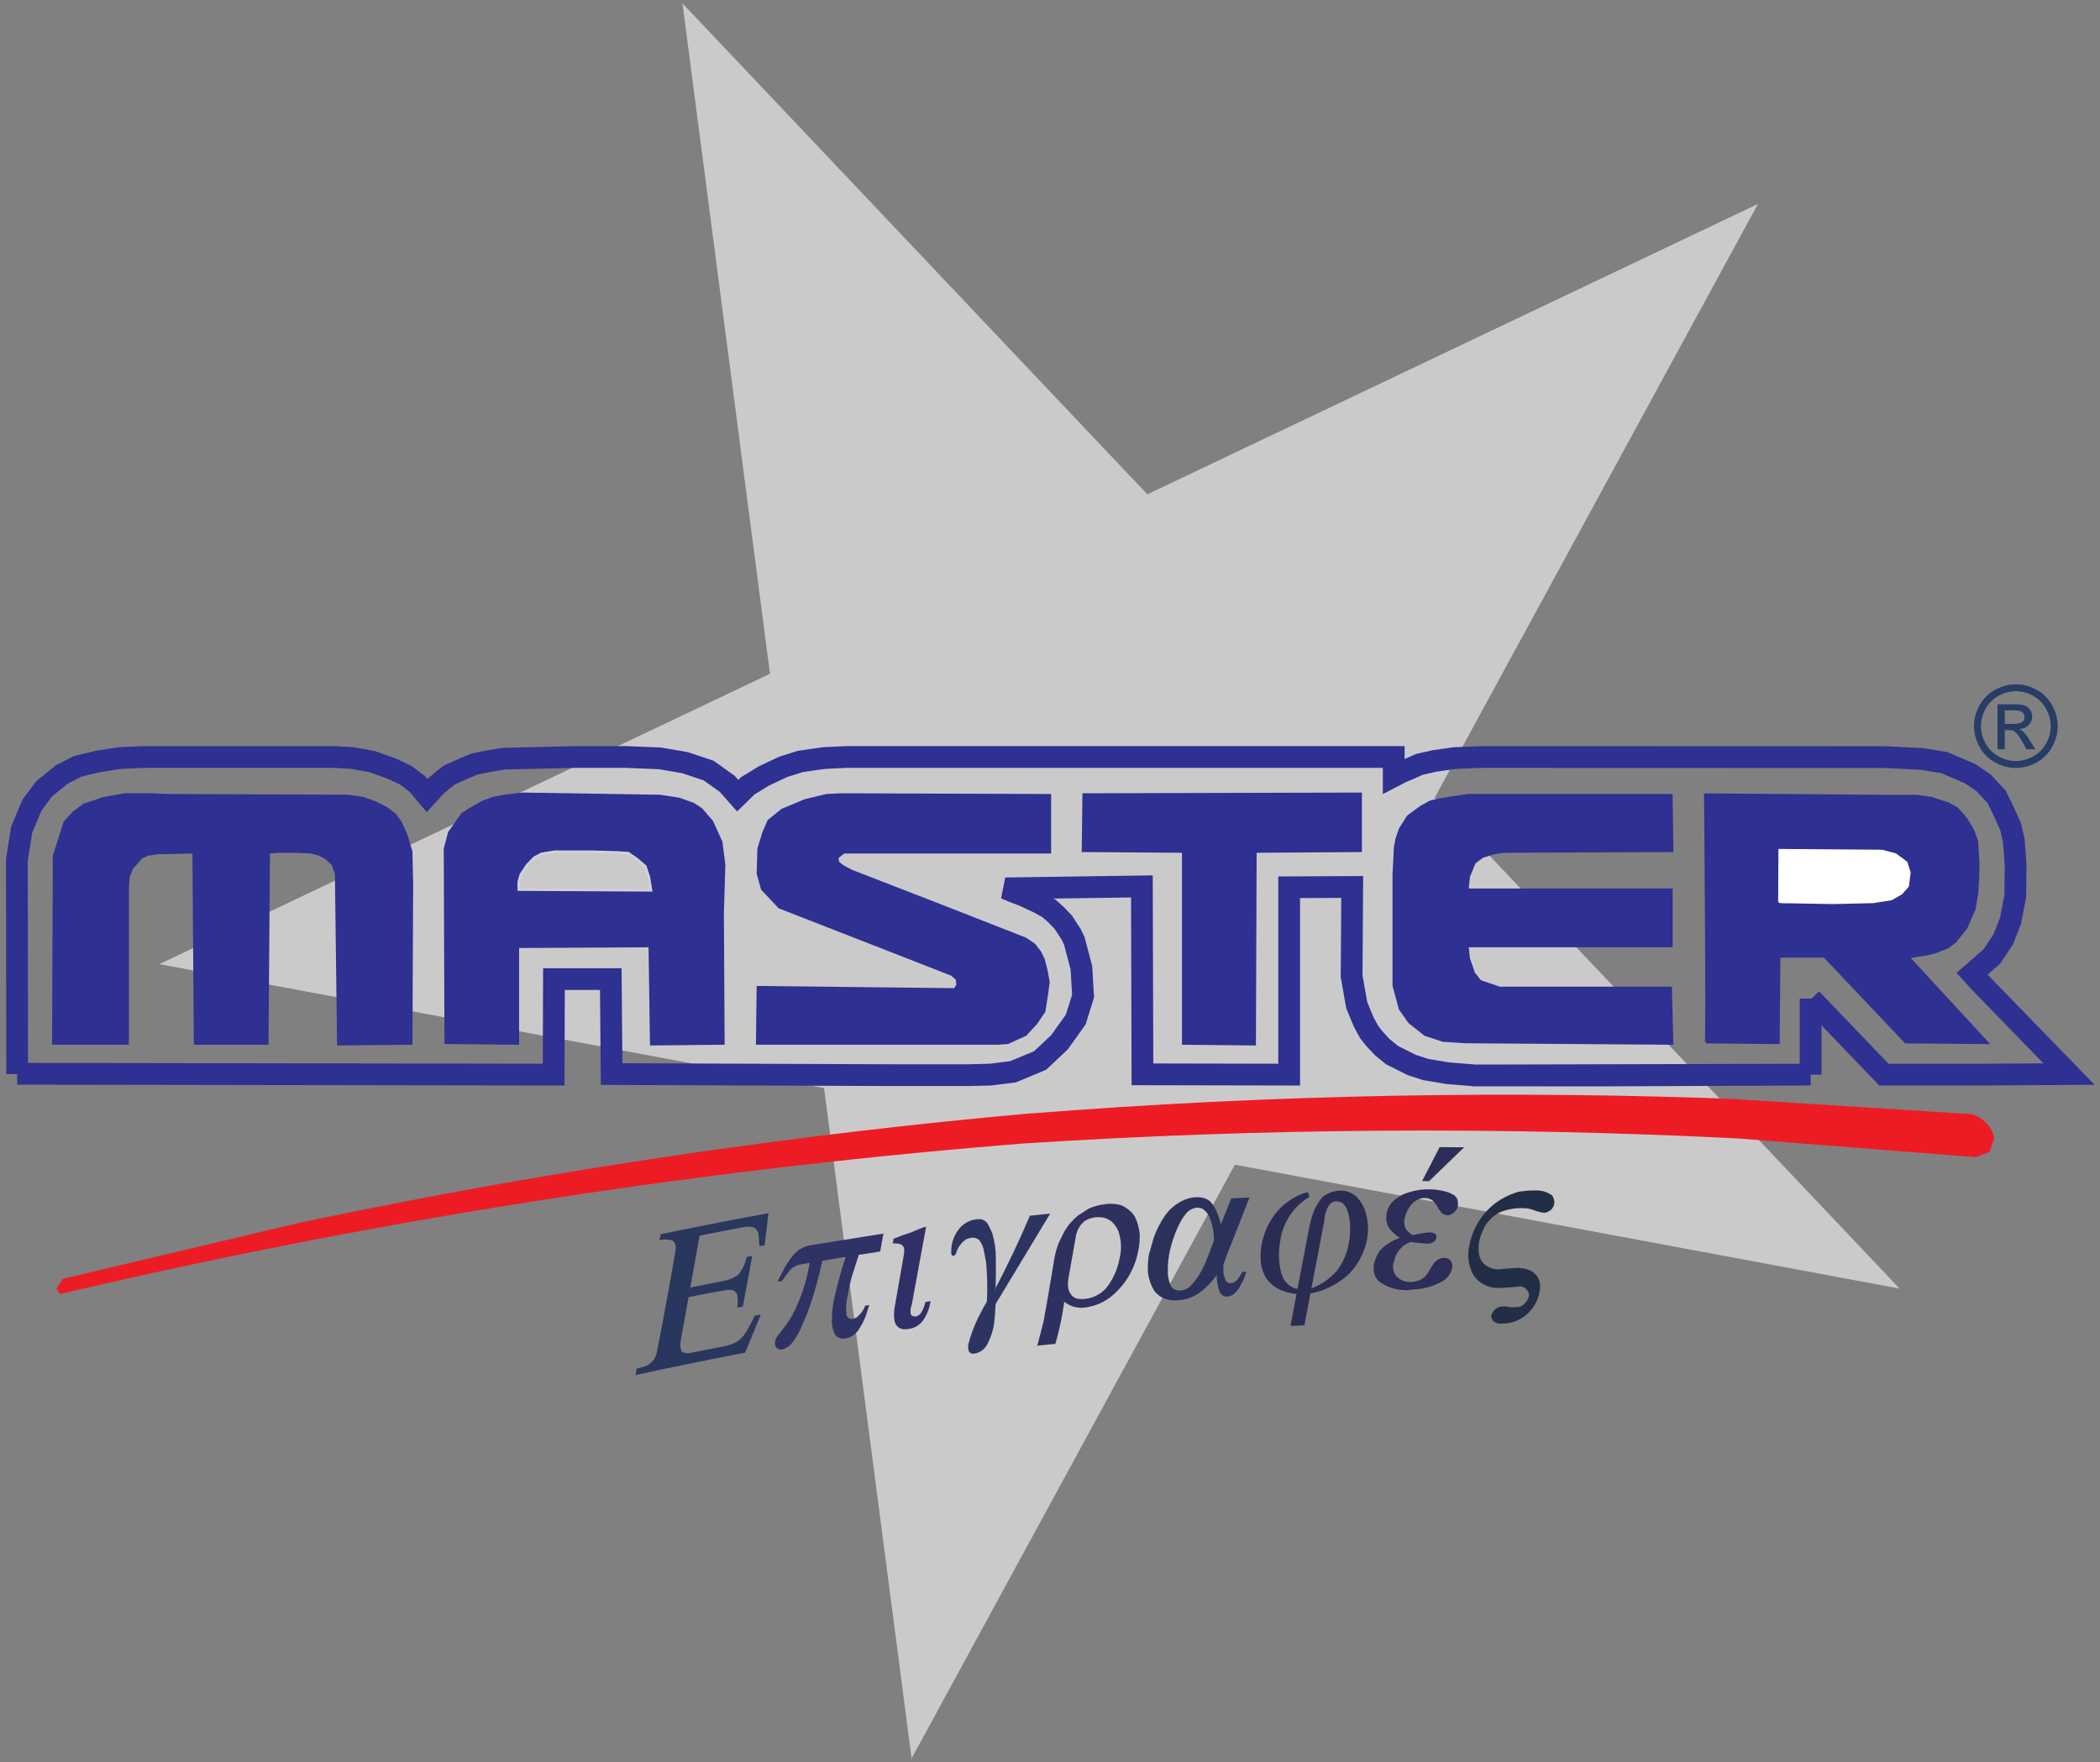 <?xml version="1.0" encoding="UTF-8"?>
<svg xmlns="http://www.w3.org/2000/svg" xmlns:xlink="http://www.w3.org/1999/xlink" width="193pt" height="162pt" viewBox="0 0 193 162" version="1.1">
<rect x="0" y="0" width="193" height="162" fill="#808080" stroke="none"/>
<g id="surface1">
<path style=" stroke:none;fill-rule:evenodd;fill:rgb(79.599%,79.199%,79.199%);fill-opacity:1;" d="M 62.723 0.312 L 105.449 45.438 L 161.566 18.746 L 131.855 73.328 L 174.582 118.449 L 113.492 107.059 L 83.781 161.637 L 75.734 100.02 L 14.645 88.625 L 70.766 61.934 L 62.723 0.312 "/>
<path style=" stroke:none;fill-rule:evenodd;fill:rgb(92.899%,10.999%,14.099%);fill-opacity:1;" d="M 183.289 104.602 C 183.055 103.543 182.254 102.707 181.199 102.418 L 181.191 102.414 L 159.254 101.016 L 160.574 101.062 C 138.633 100.191 116.664 100.621 94.773 102.348 L 94.816 102.332 C 72.711 104.305 50.742 107.559 29.027 112.082 L 27.691 112.359 L 5.777 117.547 L 5.184 118.43 L 5.516 118.949 L 6.855 118.637 C 35.918 111.879 65.457 107.332 95.223 105.02 L 93.844 105.125 C 115.75 103.703 137.719 103.539 159.641 104.645 L 181.574 106.367 L 182.848 105.891 L 183.289 104.598 L 183.289 104.602 "/>
<path style="fill:none;stroke-width:20.001;stroke-linecap:butt;stroke-linejoin:miter;stroke:rgb(17.999%,18.799%,57.3%);stroke-opacity:1;stroke-miterlimit:2.613;" d="M 15.781 632.695 L 15.508 829.609 L 19.922 857.422 L 29.57 880.273 L 40.703 895.078 L 56.836 908.086 L 71.367 915.586 L 90.078 920.039 L 109.805 923.164 L 133.711 924.18 L 307.266 924.18 L 323.867 923.164 L 341.562 920.039 L 359.219 913.789 L 372.734 907.578 L 383.633 899.258 L 390.898 890.43 L 392.461 888.594 L 400 896.914 L 405.977 902.109 L 412.969 907.539 L 423.125 912.227 L 436.094 917.695 L 448.828 920.273 L 462.852 922.617 L 529.609 924.18 L 575.352 924.18 L 606.523 922.891 L 629.375 918.984 L 651.211 911.719 L 668.359 899.492 L 677.969 888.594 L 687.305 897.695 L 702.109 906.758 L 719.766 915.078 L 735.352 920.039 L 757.188 923.164 L 777.969 924.18 L 1280.898 924.18 L 1280.898 906.523 L 1287.891 910.156 L 1296.484 913.789 L 1304.531 917.383 L 1318.555 920.547 L 1337.031 923.164 L 1361.953 924.18 L 1731.992 924.062 L 1766.172 922.383 L 1770.586 921.68 L 1786.953 918.984 L 1810.586 908.867 L 1822.812 900.547 L 1834.766 887.812 L 1839.961 877.422 L 1847.734 860.547 L 1850.859 846.758 L 1852.422 825.469 L 1852.148 796.367 L 1847.734 773.516 L 1840.977 756.367 L 1830.586 740.781 L 1812.422 724.922 L 1821.25 715.312 L 1901.523 632.695 L 1820.195 632.188 L 1731.367 632.188 L 1664.609 701.797 " transform="matrix(0.1,0,0,-0.1,0,162)"/>
<path style="fill:none;stroke-width:20.001;stroke-linecap:butt;stroke-linejoin:miter;stroke:rgb(17.999%,18.799%,57.3%);stroke-opacity:1;stroke-miterlimit:2.613;" d="M 1664.062 632.188 L 1664.062 702.07 " transform="matrix(0.1,0,0,-0.1,0,162)"/>
<path style="fill:none;stroke-width:20.001;stroke-linecap:butt;stroke-linejoin:miter;stroke:rgb(17.999%,18.799%,57.3%);stroke-opacity:1;stroke-miterlimit:2.613;" d="M 1353.359 631.406 L 1460.703 631.68 L 1664.062 632.188 L 1464.844 631.367 L 1355.391 631.484 L 1330.547 633.477 L 1310.273 636.875 L 1297.539 641.016 L 1279.336 650.117 L 1270.117 657.695 L 1262.969 665.43 L 1258.281 671.406 L 1253.32 680.508 L 1246.875 696.094 L 1242.188 722.852 L 1242.461 759.219 L 1242.734 804.688 L 1184.805 804.414 L 1184.805 632.188 L 1049.961 632.461 L 1049.453 805.195 L 923.984 803.398 L 930.742 800.508 L 940.352 796.875 L 955.938 789.609 L 964.297 784.766 L 970.742 779.023 L 977.227 772.227 L 984.336 761.328 L 987.344 755.078 L 993.867 730.391 L 995.391 704.414 L 988.672 682.852 L 973.594 661.797 L 955.938 645.195 L 930.977 634.805 L 910.195 632.188 L 889.414 631.68 L 823.945 631.68 L 562.109 632.695 L 561.328 720 L 509.102 720 L 508.828 632.188 L 15.781 632.969 " transform="matrix(0.1,0,0,-0.1,0,162)"/>
<path style="fill-rule:evenodd;fill:rgb(16.1%,21.599%,36.899%);fill-opacity:1;stroke-width:0.073;stroke-linecap:butt;stroke-linejoin:round;stroke:rgb(13.699%,12.199%,12.5%);stroke-opacity:1;stroke-miterlimit:2.613;" d="M 699.102 411.484 L 693.555 410.469 L 693.516 410.352 C 690.664 403.828 687.188 397.578 683.164 391.758 L 683.203 391.875 L 679.102 387.852 L 679.023 387.812 C 675.586 385.43 671.758 383.789 667.695 382.891 L 667.812 382.891 L 635.391 376.484 L 635.352 376.445 C 632.773 375.898 630.078 376.016 627.539 376.719 L 627.578 376.68 L 626.289 377.852 L 626.25 377.93 C 625 381.289 624.805 385 625.703 388.477 L 625.703 388.438 L 632.773 427.617 C 644.805 430.234 656.914 432.539 669.141 434.414 L 673.438 434.102 C 675.508 433.32 677.109 431.641 677.734 429.531 L 678.164 424.805 L 677.695 418.086 L 682.656 419.062 L 691.25 465.391 L 686.289 464.492 L 686.25 464.453 C 685 458.438 682.305 452.812 678.438 448.086 L 678.359 448.047 C 673.594 444.766 668.164 442.695 662.461 441.992 L 662.578 442.031 L 634.336 436.406 L 642.969 484.258 L 683.281 492.07 L 689.102 492.578 L 693.125 491.641 C 695.039 490.312 696.484 488.359 697.07 486.094 L 698.086 474.531 L 702.695 475.352 L 706.172 504.727 C 673.164 498.711 640.234 492.305 607.383 485.469 L 606.055 480.078 C 610.195 481.094 614.57 480.898 618.633 479.531 C 620.547 477.734 621.406 475.117 621.016 472.539 L 620.547 468.477 L 619.844 464.375 C 614.531 433.359 608.789 402.461 602.695 371.602 L 603.516 375.742 L 601.602 371.133 C 599.18 367.344 595.469 364.648 591.211 363.477 L 591.25 363.516 L 585.234 361.914 L 584.18 356.133 C 617.656 363.359 651.211 370.195 684.805 376.68 L 699.102 411.484 " transform="matrix(0.1,0,0,-0.1,0,162)"/>
<path style="fill-rule:evenodd;fill:rgb(17.999%,19.6%,39.2%);fill-opacity:1;stroke-width:0.073;stroke-linecap:butt;stroke-linejoin:round;stroke:rgb(13.699%,12.199%,12.5%);stroke-opacity:1;stroke-miterlimit:2.613;" d="M 808.867 469.609 L 811.875 486.016 L 745.898 475.469 L 741.836 474.57 L 738.164 473.203 L 734.922 471.445 C 732.891 470.039 731.016 468.438 729.336 466.602 C 726.328 462.93 723.633 459.023 721.289 454.883 L 714.492 441.836 L 718.906 442.617 L 718.984 442.812 C 721.25 446.523 723.828 450.078 726.719 453.398 L 726.602 453.281 C 729.062 455.469 732.109 457.031 735.391 457.734 L 744.219 459.258 L 744.18 459.062 C 741.367 441.641 735.664 424.805 727.305 409.297 C 723.281 402.969 718.828 396.914 714.023 391.172 L 714.18 391.328 C 712.656 389.062 712.031 386.328 712.344 383.672 L 712.344 383.633 C 713.203 380.82 716.055 379.102 718.945 379.609 L 718.906 379.609 C 722.188 380.508 725.078 382.344 727.305 384.883 L 727.188 384.727 C 730.391 388.672 733.125 392.969 735.312 397.539 L 735.43 397.734 L 742.695 414.961 L 742.227 413.672 C 747.617 428.789 752.07 444.219 755.469 459.844 L 755.742 461.172 L 777.305 464.727 C 772.734 450.938 768.984 436.914 765.977 422.734 L 765.703 420.703 C 765 415.898 764.648 411.016 764.57 406.133 C 764.375 401.484 765.508 396.914 767.773 392.852 L 767.773 392.812 C 770.078 390.195 773.594 389.023 777.031 389.688 L 777.07 389.688 L 781.094 390.898 L 781.055 390.859 C 783.672 392.148 786.016 393.945 787.969 396.133 L 787.852 395.977 C 790.859 400.234 793.359 404.805 795.352 409.648 L 795.43 409.883 L 798.867 420.273 L 795.234 419.727 L 795.195 419.688 C 793.516 415.273 790.625 411.445 786.797 408.594 L 786.875 408.633 L 783.633 407.461 L 783.594 407.461 C 780.781 407.07 778.203 409.062 777.852 411.875 L 777.852 412.031 C 777.148 417.617 777.539 423.281 778.945 428.711 L 778.906 428.633 C 779.258 429.453 779.453 430.391 779.414 431.289 L 779.453 431.602 C 780.352 436.914 781.562 442.148 783.086 447.305 L 782.969 446.992 L 789.219 466.602 L 808.867 469.609 " transform="matrix(0.1,0,0,-0.1,0,162)"/>
<path style="fill-rule:evenodd;fill:rgb(18.799%,18.399%,40.399%);fill-opacity:1;stroke-width:0.073;stroke-linecap:butt;stroke-linejoin:round;stroke:rgb(13.699%,12.199%,12.5%);stroke-opacity:1;stroke-miterlimit:2.613;" d="M 854.883 422.07 L 855.195 423.828 L 850.547 423.203 L 850.508 423.164 C 849.805 419.766 848.555 416.523 846.797 413.516 C 845.547 411.523 843.594 410.156 841.289 409.688 L 841.328 409.688 L 840.859 410.078 L 840.82 410.078 C 838.945 409.609 837.07 410.898 836.836 412.812 L 836.836 412.852 C 836.68 414.57 836.719 416.328 837.031 418.008 L 837.109 418.203 C 837.383 419.023 837.656 419.844 837.93 420.664 L 837.852 420.43 L 851.055 492.188 L 849.141 491.953 L 842.148 489.18 L 836.562 486.797 C 831.367 485.234 826.289 483.398 821.289 481.289 L 820.508 477.07 C 823.008 477.305 825.547 477.031 827.93 476.25 C 829.648 475.469 830.82 473.828 831.016 471.992 C 831.172 470.117 831.055 468.203 830.703 466.328 L 830.703 466.367 L 822.5 419.57 C 821.523 414.961 821.445 410.195 822.188 405.547 L 822.188 405.508 L 823.398 402.461 C 825.039 399.883 827.852 398.281 830.898 398.164 L 830.859 398.164 C 833.711 398.125 836.602 398.555 839.336 399.453 L 839.375 399.453 C 843.008 400.859 846.172 403.281 848.477 406.445 L 848.438 406.406 C 851.602 411.055 853.789 416.367 854.844 421.914 L 854.883 422.07 " transform="matrix(0.1,0,0,-0.1,0,162)"/>
<path style="fill-rule:evenodd;fill:rgb(17.299%,20.399%,37.999%);fill-opacity:1;stroke-width:0.073;stroke-linecap:butt;stroke-linejoin:round;stroke:rgb(13.699%,12.199%,12.5%);stroke-opacity:1;stroke-miterlimit:2.613;" d="M 965.117 504.453 L 946.562 502.461 L 946.133 501.445 C 936.445 478.789 925.898 456.523 914.453 434.727 L 914.883 433.281 C 915.195 443.164 915.273 453.047 915.156 462.93 L 915.156 464.336 C 915.156 471.641 914.062 478.945 911.992 485.938 L 911.992 486.016 C 910.742 489.258 909.219 492.422 907.422 495.43 L 907.383 495.547 C 905.664 497.852 902.969 499.258 900.117 499.297 C 892.812 499.336 885.938 496.016 881.406 490.273 C 876.68 484.375 874.141 476.992 874.297 469.453 L 874.297 469.414 C 874.102 468.438 874.258 467.422 874.648 466.562 C 874.961 466.016 875.547 465.625 876.172 465.547 L 877.93 466.68 L 877.93 466.641 C 878.477 467.578 878.906 468.594 879.18 469.609 L 879.18 469.727 C 880.781 474.141 883.711 477.93 887.539 480.625 C 888.867 481.367 890.352 481.875 891.875 482.109 C 894.727 482.812 897.734 482.109 899.922 480.156 C 901.797 477.656 903.203 474.805 903.984 471.758 L 906.328 459.766 C 907.461 447.617 907.695 435.43 907.031 423.281 L 907.031 423.555 C 904.141 418.672 901.484 413.711 898.984 408.633 C 895.195 400.82 892.188 392.695 890 384.336 C 889.609 382.188 889.766 379.961 890.469 377.891 L 890.469 377.852 C 891.445 376.25 893.32 375.391 895.156 375.742 L 895.117 375.742 C 900.43 376.445 905.039 379.727 907.422 384.57 L 907.344 384.414 C 909.961 389.375 911.875 394.688 913.047 400.156 L 913.008 399.766 C 914.062 406.641 914.688 413.594 914.883 420.586 L 914.883 421.172 L 965.117 504.453 " transform="matrix(0.1,0,0,-0.1,0,162)"/>
<path style=" stroke:none;fill-rule:evenodd;fill:rgb(17.999%,18.799%,37.599%);fill-opacity:1;" d="M 104.605 114.977 C 104.711 114.477 104.758 113.961 104.742 113.449 L 104.742 113.445 C 104.691 112.875 104.531 112.316 104.277 111.805 L 104.27 111.793 L 104.059 111.508 L 104.066 111.516 C 103.781 111.215 103.445 110.977 103.066 110.801 L 103.07 110.801 C 102.609 110.66 102.125 110.617 101.645 110.688 C 101.105 110.742 100.574 110.879 100.078 111.09 L 99.113 111.711 C 98.598 112.121 98.164 112.621 97.832 113.191 L 97.312 114.227 C 97.109 114.762 96.961 115.312 96.871 115.879 L 96.824 116.184 C 96.516 118.074 96.191 119.957 95.848 121.84 L 95.902 121.531 L 95.336 123.695 L 96.992 123.516 L 96.969 123.605 C 97.34 122.34 97.613 121.047 97.793 119.742 L 97.805 119.648 C 98.316 120.066 98.977 120.262 99.633 120.195 L 99.625 120.195 C 100.461 120.105 101.262 119.801 101.941 119.312 L 101.938 119.316 C 103.336 118.254 104.285 116.707 104.605 114.977 Z M 102.887 115.719 C 103.105 114.887 103.07 114.008 102.797 113.191 L 102.797 113.188 C 102.656 112.844 102.441 112.535 102.164 112.285 L 102.16 112.281 C 101.969 112.133 101.754 112.02 101.52 111.945 C 100.906 111.793 100.262 111.887 99.719 112.211 C 99.262 112.562 98.957 113.078 98.871 113.648 L 98.199 117.453 C 98.148 117.73 98.137 118.012 98.152 118.289 L 98.156 118.293 C 98.191 118.633 98.344 118.945 98.586 119.18 L 98.586 119.184 L 98.859 119.34 L 98.855 119.34 C 99.094 119.406 99.344 119.434 99.586 119.414 L 99.582 119.414 C 99.754 119.398 99.926 119.375 100.094 119.34 L 100.098 119.336 C 100.699 119.199 101.246 118.875 101.656 118.414 L 101.652 118.422 C 102.281 117.641 102.703 116.715 102.887 115.727 L 102.887 115.719 "/>
<path style="fill:none;stroke-width:0.073;stroke-linecap:butt;stroke-linejoin:round;stroke:rgb(13.699%,12.199%,12.5%);stroke-opacity:1;stroke-miterlimit:2.613;" d="M 1046.055 470.234 C 1047.109 475.234 1047.578 480.391 1047.422 485.508 L 1047.422 485.547 C 1046.914 491.25 1045.312 496.836 1042.773 501.953 L 1042.695 502.07 L 1040.586 504.922 L 1040.664 504.844 C 1037.812 507.852 1034.453 510.234 1030.664 511.992 L 1030.703 511.992 C 1026.094 513.398 1021.25 513.828 1016.445 513.125 C 1011.055 512.578 1005.742 511.211 1000.781 509.102 L 991.133 502.891 C 985.977 498.789 981.641 493.789 978.32 488.086 L 973.125 477.734 C 971.094 472.383 969.609 466.875 968.711 461.211 L 968.242 458.164 C 965.156 439.258 961.914 420.43 958.477 401.602 L 959.023 404.688 L 953.359 383.047 L 969.922 384.844 L 969.688 383.945 C 973.398 396.602 976.133 409.531 977.93 422.578 L 978.047 423.516 C 983.164 419.336 989.766 417.383 996.328 418.047 L 996.25 418.047 C 1004.609 418.945 1012.617 421.992 1019.414 426.875 L 1019.375 426.836 C 1033.359 437.461 1042.852 452.93 1046.055 470.234 M 1028.867 462.812 C 1031.055 471.133 1030.703 479.922 1027.969 488.086 L 1027.969 488.125 C 1026.562 491.562 1024.414 494.648 1021.641 497.148 L 1021.602 497.188 C 1019.688 498.672 1017.539 499.805 1015.195 500.547 C 1009.062 502.07 1002.617 501.133 997.188 497.891 C 992.617 494.375 989.57 489.219 988.711 483.516 L 981.992 445.469 C 981.484 442.695 981.367 439.883 981.523 437.109 L 981.562 437.07 C 981.914 433.672 983.438 430.547 985.859 428.203 L 985.859 428.164 L 988.594 426.602 L 988.555 426.602 C 990.938 425.938 993.438 425.664 995.859 425.859 L 995.82 425.859 C 997.539 426.016 999.258 426.25 1000.938 426.602 L 1000.977 426.641 C 1006.992 428.008 1012.461 431.25 1016.562 435.859 L 1016.523 435.781 C 1022.812 443.594 1027.031 452.852 1028.867 462.734 L 1028.867 462.812 " transform="matrix(0.1,0,0,-0.1,0,162)"/>
<path style=" stroke:none;fill-rule:evenodd;fill:rgb(16.499%,19.6%,36.099%);fill-opacity:1;" d="M 114.551 116.902 L 114.18 116.922 L 114.18 116.93 C 114.039 117.184 113.879 117.43 113.703 117.66 L 113.707 117.656 C 113.512 117.883 113.215 117.988 112.918 117.938 C 112.797 117.887 112.695 117.797 112.625 117.688 L 112.621 117.68 C 112.457 117.281 112.395 116.844 112.438 116.41 L 112.438 116.414 L 112.41 116.359 L 112.422 116.324 C 112.609 115.703 112.836 115.102 113.094 114.508 L 113.078 114.543 L 114.828 110.078 L 113.164 110.164 L 112.207 112.562 L 112.215 112.586 C 112.121 112.227 112.008 111.871 111.875 111.523 L 111.867 111.508 C 111.715 111.094 111.48 110.719 111.176 110.398 L 111.172 110.398 C 110.949 110.238 110.699 110.125 110.426 110.074 L 110.43 110.074 C 110.059 110.035 109.691 110.055 109.328 110.133 C 108.414 110.391 107.617 110.961 107.074 111.738 C 106.625 112.391 106.266 113.102 106.008 113.852 L 106 113.891 C 105.871 114.379 105.73 114.863 105.586 115.344 L 105.598 115.305 C 105.504 115.844 105.477 116.395 105.508 116.945 C 105.574 117.547 105.77 118.125 106.082 118.641 L 106.086 118.645 C 106.418 119.094 106.914 119.398 107.469 119.484 L 107.465 119.484 C 108.086 119.574 108.723 119.516 109.316 119.316 C 109.797 119.129 110.242 118.859 110.633 118.52 L 110.617 118.531 C 111.062 118.137 111.461 117.699 111.812 117.219 L 111.832 117.195 C 111.824 117.711 111.91 118.227 112.082 118.715 L 112.082 118.719 C 112.172 118.93 112.344 119.09 112.559 119.168 C 112.84 119.207 113.125 119.137 113.359 118.969 L 113.355 118.973 C 113.551 118.809 113.727 118.617 113.867 118.406 L 113.871 118.398 L 114.277 117.652 Z M 111.566 114.047 C 111.59 113.266 111.434 112.488 111.105 111.777 L 111.102 111.773 C 110.973 111.5 110.77 111.273 110.52 111.109 C 110.355 111.035 110.176 111 109.992 111.004 C 109.629 111.051 109.289 111.227 109.039 111.496 C 108.844 111.734 108.664 111.988 108.516 112.258 C 108.012 113.207 107.652 114.227 107.449 115.281 C 107.348 115.875 107.305 116.477 107.324 117.078 L 107.324 117.086 C 107.348 117.426 107.426 117.762 107.555 118.082 L 107.555 118.086 C 107.66 118.344 107.887 118.543 108.156 118.613 C 108.355 118.637 108.551 118.629 108.742 118.59 C 108.988 118.535 109.215 118.414 109.395 118.238 L 109.375 118.258 C 109.586 118.027 109.789 117.793 109.977 117.543 L 109.98 117.539 C 110.316 117.051 110.602 116.52 110.828 115.965 L 110.77 116.109 C 111.027 115.477 111.273 114.844 111.504 114.199 L 111.566 114.047 "/>
<path style="fill:none;stroke-width:0.073;stroke-linecap:butt;stroke-linejoin:round;stroke:rgb(13.699%,12.199%,12.5%);stroke-opacity:1;stroke-miterlimit:2.613;" d="M 1145.508 450.977 L 1141.797 450.781 L 1141.797 450.703 C 1140.391 448.164 1138.789 445.703 1137.031 443.398 L 1137.07 443.438 C 1135.117 441.172 1132.148 440.117 1129.18 440.625 C 1127.969 441.133 1126.953 442.031 1126.25 443.125 L 1126.211 443.203 C 1124.57 447.188 1123.945 451.562 1124.375 455.898 L 1124.375 455.859 L 1124.102 456.406 L 1124.219 456.758 C 1126.094 462.969 1128.359 468.984 1130.938 474.922 L 1130.781 474.57 L 1148.281 519.219 L 1131.641 518.359 L 1122.07 494.375 L 1122.148 494.141 C 1121.211 497.734 1120.078 501.289 1118.75 504.766 L 1118.672 504.922 C 1117.148 509.062 1114.805 512.812 1111.758 516.016 L 1111.719 516.016 C 1109.492 517.617 1106.992 518.75 1104.258 519.258 L 1104.297 519.258 C 1100.586 519.648 1096.914 519.453 1093.281 518.672 C 1084.141 516.094 1076.172 510.391 1070.742 502.617 C 1066.25 496.094 1062.656 488.984 1060.078 481.484 L 1060 481.094 C 1058.711 476.211 1057.305 471.367 1055.859 466.562 L 1055.977 466.953 C 1055.039 461.562 1054.766 456.055 1055.078 450.547 C 1055.742 444.531 1057.695 438.75 1060.82 433.594 L 1060.859 433.555 C 1064.18 429.062 1069.141 426.016 1074.688 425.156 L 1074.648 425.156 C 1080.859 424.258 1087.227 424.844 1093.164 426.836 C 1097.969 428.711 1102.422 431.406 1106.328 434.805 L 1106.172 434.688 C 1110.625 438.633 1114.609 443.008 1118.125 447.812 L 1118.32 448.047 C 1118.242 442.891 1119.102 437.734 1120.82 432.852 L 1120.82 432.812 C 1121.719 430.703 1123.438 429.102 1125.586 428.32 C 1128.398 427.93 1131.25 428.633 1133.594 430.312 L 1133.555 430.273 C 1135.508 431.914 1137.266 433.828 1138.672 435.938 L 1138.711 436.016 L 1142.773 443.477 L 1145.508 450.977 M 1115.664 479.531 C 1115.898 487.344 1114.336 495.117 1111.055 502.227 L 1111.016 502.266 C 1109.727 505 1107.695 507.266 1105.195 508.906 C 1103.555 509.648 1101.758 510 1099.922 509.961 C 1096.289 509.492 1092.891 507.734 1090.391 505.039 C 1088.438 502.656 1086.641 500.117 1085.156 497.422 C 1080.117 487.93 1076.523 477.734 1074.492 467.188 C 1073.477 461.25 1073.047 455.234 1073.242 449.219 L 1073.242 449.141 C 1073.477 445.742 1074.258 442.383 1075.547 439.18 L 1075.547 439.141 C 1076.602 436.562 1078.867 434.57 1081.562 433.867 C 1083.555 433.633 1085.508 433.711 1087.422 434.102 C 1089.883 434.648 1092.148 435.859 1093.945 437.617 L 1093.75 437.422 C 1095.859 439.727 1097.891 442.07 1099.766 444.57 L 1099.805 444.609 C 1103.164 449.492 1106.016 454.805 1108.281 460.352 L 1107.695 458.906 C 1110.273 465.234 1112.734 471.562 1115.039 478.008 L 1115.664 479.531 " transform="matrix(0.1,0,0,-0.1,0,162)"/>
<path style=" stroke:none;fill-rule:evenodd;fill:rgb(16.899%,17.299%,32.899%);fill-opacity:1;" d="M 125.641 113.902 C 125.793 113.055 125.738 112.188 125.488 111.367 L 125.484 111.363 C 125.336 110.902 125.094 110.48 124.777 110.117 L 124.773 110.113 C 124.465 109.785 124.062 109.562 123.617 109.477 C 122.871 109.363 122.113 109.57 121.531 110.051 C 121.156 110.48 120.863 110.98 120.68 111.523 C 120.531 111.949 120.414 112.383 120.324 112.824 L 119.246 118.48 L 119.238 118.48 C 118.703 118.367 118.242 118.031 117.969 117.559 L 117.973 117.566 L 117.746 116.988 L 117.738 116.965 C 117.512 116.039 117.48 115.074 117.648 114.133 L 117.648 114.137 C 117.867 112.422 118.863 110.898 120.34 110.016 L 120.195 109.574 C 119.109 109.867 118.137 110.484 117.402 111.336 C 116.676 112.188 116.184 113.211 115.965 114.309 C 115.848 114.91 115.82 115.527 115.887 116.137 L 115.887 116.141 C 115.957 116.645 116.141 117.129 116.414 117.555 C 116.703 117.949 117.086 118.277 117.52 118.504 C 118.035 118.742 118.586 118.895 119.152 118.949 L 119.156 118.949 L 118.602 121.879 L 119.879 121.828 L 120.434 118.902 L 120.41 118.906 C 121.68 118.668 122.859 118.094 123.828 117.238 L 123.836 117.238 C 124.773 116.344 125.402 115.18 125.641 113.906 Z M 123.953 114.32 C 124.066 113.75 124.105 113.172 124.078 112.594 L 124.078 112.59 C 124.062 112.191 123.992 111.797 123.879 111.414 L 123.875 111.406 L 123.742 111.066 L 123.746 111.066 C 123.656 110.879 123.527 110.711 123.367 110.582 L 123.367 110.578 C 123.18 110.473 122.969 110.422 122.75 110.43 C 122.566 110.441 122.395 110.52 122.262 110.648 C 122.102 110.824 121.98 111.035 121.902 111.266 C 121.812 111.508 121.754 111.762 121.73 112.02 L 121.73 112.117 L 120.523 118.434 L 120.508 118.438 C 121.406 118.105 122.215 117.555 122.848 116.828 C 123.418 116.094 123.801 115.23 123.957 114.312 L 123.953 114.32 "/>
<path style="fill:none;stroke-width:0;stroke-linecap:butt;stroke-linejoin:round;stroke:rgb(13.699%,12.199%,12.5%);stroke-opacity:1;stroke-miterlimit:2.613;" d="M 1256.406 480.977 C 1257.93 489.453 1257.383 498.125 1254.883 506.328 L 1254.844 506.367 C 1253.359 510.977 1250.938 515.195 1247.773 518.828 L 1247.734 518.867 C 1244.648 522.148 1240.625 524.375 1236.172 525.234 C 1228.711 526.367 1221.133 524.297 1215.312 519.492 C 1211.562 515.195 1208.633 510.195 1206.797 504.766 C 1205.312 500.508 1204.141 496.172 1203.242 491.758 L 1192.461 435.195 L 1192.383 435.195 C 1187.031 436.328 1182.422 439.688 1179.688 444.414 L 1179.727 444.336 L 1177.461 450.117 L 1177.383 450.352 C 1175.117 459.609 1174.805 469.258 1176.484 478.672 L 1176.484 478.633 C 1178.672 495.781 1188.633 511.016 1203.398 519.844 L 1201.953 524.258 C 1191.094 521.328 1181.367 515.156 1174.023 506.641 C 1166.758 498.125 1161.836 487.891 1159.648 476.914 C 1158.477 470.898 1158.203 464.727 1158.867 458.633 L 1158.867 458.594 C 1159.57 453.555 1161.406 448.711 1164.141 444.453 C 1167.031 440.508 1170.859 437.227 1175.195 434.961 C 1180.352 432.578 1185.859 431.055 1191.523 430.508 L 1191.562 430.508 L 1186.016 401.211 L 1198.789 401.719 L 1204.336 430.977 L 1204.102 430.938 C 1216.797 433.32 1228.594 439.062 1238.281 447.617 L 1238.359 447.617 C 1247.734 456.562 1254.023 468.203 1256.406 480.938 L 1256.406 480.977 M 1239.531 476.797 C 1240.664 482.5 1241.055 488.281 1240.781 494.062 L 1240.781 494.102 C 1240.625 498.086 1239.922 502.031 1238.789 505.859 L 1238.75 505.938 L 1237.422 509.336 L 1237.461 509.336 C 1236.562 511.211 1235.273 512.891 1233.672 514.18 L 1233.672 514.219 C 1231.797 515.273 1229.688 515.781 1227.5 515.703 C 1225.664 515.586 1223.945 514.805 1222.617 513.516 C 1221.016 511.758 1219.805 509.648 1219.023 507.344 C 1218.125 504.922 1217.539 502.383 1217.305 499.805 L 1217.305 498.828 L 1205.234 435.664 L 1205.078 435.625 C 1214.062 438.945 1222.148 444.453 1228.477 451.719 C 1234.18 459.062 1238.008 467.695 1239.57 476.875 L 1239.531 476.797 " transform="matrix(0.1,0,0,-0.1,0,162)"/>
<path style=" stroke:none;fill-rule:evenodd;fill:rgb(17.299%,17.599%,34.499%);fill-opacity:1;" d="M 134.555 105.461 L 132.312 105.453 L 130.703 108.566 L 131.348 108.562 Z M 133.426 116.633 C 133.562 116.266 133.398 115.852 133.047 115.676 C 132.738 115.59 132.406 115.637 132.133 115.809 L 131.859 116.02 C 131.629 116.332 131.426 116.66 131.25 117.004 L 130.961 117.363 L 130.586 117.629 L 130.578 117.633 C 130.156 117.832 129.68 117.895 129.219 117.812 L 129.223 117.812 C 128.777 117.73 128.391 117.465 128.16 117.074 L 128.164 117.074 C 128.023 116.754 127.984 116.398 128.059 116.055 L 128.059 116.062 L 128.113 115.961 L 128.113 115.957 C 128.258 115.113 128.855 114.422 129.664 114.156 L 129.648 114.152 C 130.129 114.227 130.605 114.277 131.09 114.301 L 131.105 114.301 C 131.402 114.34 131.695 114.234 131.902 114.02 L 131.906 114.02 C 131.992 113.883 132.027 113.719 132 113.555 L 131.871 113.406 C 131.734 113.332 131.582 113.293 131.43 113.285 L 131.426 113.285 L 130.82 113.348 L 129.824 113.531 L 129.82 113.531 C 129.539 113.383 129.312 113.16 129.156 112.887 L 129.16 112.883 C 129.023 112.539 129.016 112.164 129.129 111.812 L 129.129 111.809 C 129.234 111.449 129.406 111.109 129.633 110.816 C 129.887 110.48 130.25 110.238 130.66 110.133 C 130.973 110.078 131.289 110.129 131.57 110.273 C 131.848 110.492 132.07 110.785 132.211 111.109 L 132.527 111.523 C 132.656 111.609 132.809 111.672 132.965 111.691 L 132.969 111.691 L 133.012 111.715 L 133.008 111.715 C 133.453 111.672 133.828 111.367 133.961 110.941 L 133.961 110.945 C 134.004 110.727 133.996 110.504 133.949 110.289 C 133.883 110.113 133.766 109.961 133.617 109.852 L 133.613 109.852 L 133.219 109.648 L 133.234 109.652 C 131.82 109.164 130.262 109.227 128.891 109.828 C 128.531 110.012 128.207 110.25 127.926 110.539 C 127.648 110.855 127.473 111.25 127.426 111.672 C 127.367 112.066 127.438 112.469 127.637 112.82 L 127.637 112.816 C 127.898 113.215 128.25 113.543 128.664 113.777 L 128.668 113.777 C 128.113 113.977 127.598 114.27 127.141 114.637 C 126.742 114.996 126.465 115.469 126.348 115.988 C 126.277 116.117 126.242 116.258 126.242 116.406 L 126.246 116.406 L 126.242 116.699 L 126.277 116.969 C 126.355 117.309 126.543 117.613 126.812 117.836 L 126.809 117.836 C 127.391 118.238 128.066 118.492 128.773 118.562 L 128.777 118.562 L 129.449 118.594 L 129.488 118.574 L 129.555 118.551 L 130.273 118.5 L 130.254 118.504 C 131.074 118.418 131.867 118.164 132.59 117.758 L 132.602 117.75 C 133.016 117.508 133.312 117.105 133.426 116.637 L 133.426 116.633 "/>
<path style="fill:none;stroke-width:0.073;stroke-linecap:butt;stroke-linejoin:round;stroke:rgb(13.699%,12.199%,12.5%);stroke-opacity:1;stroke-miterlimit:2.613;" d="M 1345.547 565.391 L 1323.125 565.469 L 1307.031 534.336 L 1313.477 534.375 L 1345.547 565.391 M 1334.258 453.672 C 1335.625 457.344 1333.984 461.484 1330.469 463.242 C 1327.383 464.102 1324.062 463.633 1321.328 461.914 L 1318.594 459.805 C 1316.289 456.68 1314.258 453.398 1312.5 449.961 L 1309.609 446.367 L 1305.859 443.711 L 1305.781 443.672 C 1301.562 441.68 1296.797 441.055 1292.188 441.875 L 1292.227 441.875 C 1287.773 442.695 1283.906 445.352 1281.602 449.258 L 1281.641 449.258 C 1280.234 452.461 1279.844 456.016 1280.586 459.453 L 1280.586 459.375 L 1281.133 460.391 L 1281.133 460.43 C 1282.578 468.867 1288.555 475.781 1296.641 478.438 L 1296.484 478.477 C 1301.289 477.734 1306.055 477.227 1310.898 476.992 L 1311.055 476.992 C 1314.023 476.602 1316.953 477.656 1319.023 479.805 L 1319.062 479.805 C 1319.922 481.172 1320.273 482.812 1320 484.453 L 1318.711 485.938 C 1317.344 486.68 1315.82 487.07 1314.297 487.148 L 1314.258 487.148 L 1308.203 486.523 L 1298.242 484.688 L 1298.203 484.688 C 1295.391 486.172 1293.125 488.398 1291.562 491.133 L 1291.602 491.172 C 1290.234 494.609 1290.156 498.359 1291.289 501.875 L 1291.289 501.914 C 1292.344 505.508 1294.062 508.906 1296.328 511.836 C 1298.867 515.195 1302.5 517.617 1306.602 518.672 C 1309.727 519.219 1312.891 518.711 1315.703 517.266 C 1318.477 515.078 1320.703 512.148 1322.109 508.906 L 1325.273 504.766 C 1326.562 503.906 1328.086 503.281 1329.648 503.086 L 1329.688 503.086 L 1330.117 502.852 L 1330.078 502.852 C 1334.531 503.281 1338.281 506.328 1339.609 510.586 L 1339.609 510.547 C 1340.039 512.734 1339.961 514.961 1339.492 517.109 C 1338.828 518.867 1337.656 520.391 1336.172 521.484 L 1336.133 521.484 L 1332.188 523.516 L 1332.344 523.477 C 1318.203 528.359 1302.617 527.734 1288.906 521.719 C 1285.312 519.883 1282.07 517.5 1279.258 514.609 C 1276.484 511.445 1274.727 507.5 1274.258 503.281 C 1273.672 499.336 1274.375 495.312 1276.367 491.797 L 1276.367 491.836 C 1278.984 487.852 1282.5 484.57 1286.641 482.227 L 1286.68 482.227 C 1281.133 480.234 1275.977 477.305 1271.406 473.633 C 1267.422 470.039 1264.648 465.312 1263.477 460.117 C 1262.773 458.828 1262.422 457.422 1262.422 455.938 L 1262.461 455.938 L 1262.422 453.008 L 1262.773 450.312 C 1263.555 446.914 1265.43 443.867 1268.125 441.641 L 1268.086 441.641 C 1273.906 437.617 1280.664 435.078 1287.734 434.375 L 1287.773 434.375 L 1294.492 434.062 L 1294.883 434.258 L 1295.547 434.492 L 1302.734 435 L 1302.539 434.961 C 1310.742 435.82 1318.672 438.359 1325.898 442.422 L 1326.016 442.5 C 1330.156 444.922 1333.125 448.945 1334.258 453.633 L 1334.258 453.672 " transform="matrix(0.1,0,0,-0.1,0,162)"/>
<path style="fill-rule:evenodd;fill:rgb(13.3%,17.999%,27.1%);fill-opacity:1;stroke-width:0.073;stroke-linecap:butt;stroke-linejoin:round;stroke:rgb(13.699%,12.199%,12.5%);stroke-opacity:1;stroke-miterlimit:2.613;" d="M 1414.297 429.648 C 1415.312 433.555 1415.547 437.617 1415 441.602 C 1413.984 445.391 1411.68 448.711 1408.477 450.938 C 1404.688 453.203 1400.312 454.375 1395.859 454.414 L 1395.781 454.414 C 1390 454.336 1384.258 453.906 1378.516 453.242 L 1378.477 453.242 C 1373.008 452.773 1367.578 454.648 1363.555 458.438 C 1361.68 460.508 1360.312 463.008 1359.531 465.742 L 1359.531 465.781 C 1358.516 470.547 1358.555 475.43 1359.688 480.156 L 1359.727 480.234 C 1360.938 485.039 1362.852 489.688 1365.312 493.984 L 1365.312 493.945 C 1368.672 499.062 1373.32 503.125 1378.828 505.82 C 1385.352 508.438 1392.305 509.688 1399.297 509.492 C 1403.203 509.531 1407.031 508.828 1410.625 507.266 L 1410.586 507.305 C 1413.359 506.289 1416.25 505.586 1419.18 505.195 L 1419.18 505.156 C 1421.406 505.508 1423.516 506.406 1425.312 507.812 C 1429.102 511.328 1429.531 517.188 1426.25 521.211 L 1426.289 521.211 C 1422.383 524.023 1417.695 525.586 1412.891 525.664 L 1413.047 525.664 C 1407.109 525.82 1401.328 525.43 1395.547 524.453 C 1384.297 521.289 1374.102 515.117 1366.094 506.562 C 1357.656 497.188 1352.07 485.547 1350.039 473.086 C 1348.398 464.258 1350 455.117 1354.531 447.383 L 1354.531 447.344 C 1359.688 440.234 1367.969 436.016 1376.719 436.094 L 1375.742 436.094 C 1381.914 436.289 1388.047 436.641 1394.18 437.227 L 1395.234 437.305 C 1396.836 437.695 1398.516 437.539 1400.039 436.914 C 1402.305 435.859 1404.062 433.945 1404.961 431.602 C 1405.391 430.234 1405.312 428.75 1404.805 427.422 L 1404.805 427.383 C 1403.555 423.516 1400.664 420.352 1396.914 418.789 L 1396.836 418.789 C 1392.109 417.93 1387.266 418.086 1382.578 419.297 L 1382.695 419.297 L 1381.875 418.906 C 1377.148 419.414 1372.734 416.562 1371.172 412.07 L 1370.703 411.641 C 1370.273 409.453 1370.977 407.227 1372.539 405.625 C 1374.336 404.219 1376.523 403.398 1378.828 403.281 L 1385.195 403.633 L 1385.078 403.633 C 1399.141 405.625 1410.664 415.898 1414.258 429.648 L 1414.297 429.648 " transform="matrix(0.1,0,0,-0.1,0,162)"/>
<path style=" stroke:none;fill-rule:evenodd;fill:rgb(17.999%,18.799%,57.3%);fill-opacity:1;" d="M 4.895 95.926 L 4.961 78.684 L 5.945 75.586 L 6.738 74.711 L 7.723 73.969 L 9.566 73.363 L 11.473 73.027 L 13.777 73.027 L 15.488 73.094 L 31.941 73.16 L 33.387 73.363 L 34.508 73.77 L 35.559 74.305 L 36.348 74.914 L 36.809 75.586 L 37.336 76.73 L 37.797 78.281 L 37.863 81.309 L 37.797 95.926 L 31.086 95.992 L 30.887 80.301 L 30.559 79.426 L 29.965 78.887 L 29.375 78.551 L 28.586 78.348 L 27.137 78.281 L 25.754 78.281 L 24.703 78.348 L 24.57 95.926 L 17.922 95.926 L 17.793 78.348 L 14.5 78.414 L 13.582 78.551 L 12.988 78.82 L 12.594 79.289 L 12.133 79.762 L 11.805 80.637 L 11.738 81.781 L 11.738 95.926 L 4.895 95.926 "/>
<path style="fill:none;stroke-width:2.16;stroke-linecap:butt;stroke-linejoin:miter;stroke:rgb(17.999%,18.799%,57.3%);stroke-opacity:1;stroke-miterlimit:2.613;" d="M 48.945 660.742 L 49.609 833.164 L 59.453 864.141 L 67.383 872.891 L 77.227 880.312 L 95.664 886.367 L 114.727 889.727 L 137.773 889.727 L 154.883 889.062 L 319.414 888.398 L 333.867 886.367 L 345.078 882.305 L 355.586 876.953 L 363.477 870.859 L 368.086 864.141 L 373.359 852.695 L 377.969 837.188 L 378.633 806.914 L 377.969 660.742 L 310.859 660.078 L 308.867 816.992 L 305.586 825.742 L 299.648 831.133 L 293.75 834.492 L 285.859 836.523 L 271.367 837.188 L 257.539 837.188 L 247.031 836.523 L 245.703 660.742 L 179.219 660.742 L 177.93 836.523 L 145 835.859 L 135.82 834.492 L 129.883 831.797 L 125.938 827.109 L 121.328 822.383 L 118.047 813.633 L 117.383 802.188 L 117.383 660.742 Z M 48.945 660.742 " transform="matrix(0.1,0,0,-0.1,0,162)"/>
<path style=" stroke:none;fill-rule:evenodd;fill:rgb(17.999%,18.799%,57.3%);fill-opacity:1;" d="M 40.957 95.859 L 40.891 78.012 L 41.285 76.527 L 41.812 75.789 L 42.469 74.844 L 43.195 74.375 L 44.379 73.699 L 45.301 73.363 L 46.352 73.16 L 47.996 72.961 L 60.633 73.16 L 62.41 73.43 L 63.727 73.902 L 64.449 74.375 L 65.438 75.52 L 66.293 77.406 L 66.555 79.492 L 66.422 83.938 L 66.488 95.926 L 59.844 95.992 L 59.711 86.969 L 47.602 87.035 L 47.602 95.926 L 40.957 95.859 "/>
<path style="fill:none;stroke-width:2.16;stroke-linecap:butt;stroke-linejoin:miter;stroke:rgb(17.999%,18.799%,57.3%);stroke-opacity:1;stroke-miterlimit:2.613;" d="M 409.57 661.406 L 408.906 839.883 L 412.852 854.727 L 418.125 862.109 L 424.688 871.562 L 431.953 876.25 L 443.789 883.008 L 453.008 886.367 L 463.516 888.398 L 479.961 890.391 L 606.328 888.398 L 624.102 885.703 L 637.266 880.977 L 644.492 876.25 L 654.375 864.805 L 662.93 845.938 L 665.547 825.078 L 664.219 780.625 L 664.883 660.742 L 598.438 660.078 L 597.109 750.312 L 476.016 749.648 L 476.016 660.742 Z M 409.57 661.406 " transform="matrix(0.1,0,0,-0.1,0,162)"/>
<path style="fill:none;stroke-width:2.16;stroke-linecap:butt;stroke-linejoin:miter;stroke:rgb(17.999%,18.799%,57.3%);stroke-opacity:1;stroke-miterlimit:2.613;" d="M 476.68 802.188 L 598.438 801.523 L 596.445 813.633 L 593.164 823.711 L 585.273 830.469 L 577.383 835.859 L 567.5 836.523 L 543.789 837.188 L 509.57 837.188 L 497.734 835.195 L 491.172 831.797 L 484.57 825.078 L 478.672 816.328 L 476.68 809.57 Z M 476.68 802.188 " transform="matrix(0.1,0,0,-0.1,0,162)"/>
<path style=" stroke:none;fill-rule:evenodd;fill:rgb(17.999%,18.799%,57.3%);fill-opacity:1;" d="M 69.582 95.926 L 69.648 90.738 L 87.746 90.941 L 88.008 90.539 L 87.941 90 L 87.48 89.594 L 86.625 89.258 L 71.621 83.398 L 70.043 81.715 L 69.648 80.301 L 69.715 78.012 L 70.172 76.527 L 70.637 75.453 L 71.887 74.441 L 73.992 73.566 L 75.965 73.094 L 77.281 73.027 L 96.496 73.094 L 96.496 78.348 L 77.543 78.348 L 76.953 78.82 L 77.02 79.289 L 77.477 79.629 L 78.203 80.031 L 87.219 83.531 L 94.258 86.293 L 95.051 86.832 L 95.574 87.508 L 95.906 88.18 L 96.168 89.191 L 96.363 90.27 L 96.234 91.277 L 95.969 92.961 L 95.246 94.039 L 94.258 95.117 L 92.613 95.859 L 91.691 95.926 L 69.582 95.926 "/>
<path style="fill:none;stroke-width:2.16;stroke-linecap:butt;stroke-linejoin:miter;stroke:rgb(17.999%,18.799%,57.3%);stroke-opacity:1;stroke-miterlimit:2.613;" d="M 695.82 660.742 L 696.484 712.617 L 877.461 710.586 L 880.078 714.609 L 879.414 720 L 874.805 724.062 L 866.25 727.422 L 716.211 786.016 L 700.43 802.852 L 696.484 816.992 L 697.148 839.883 L 701.719 854.727 L 706.367 865.469 L 718.867 875.586 L 739.922 884.336 L 759.648 889.062 L 772.812 889.727 L 964.961 889.062 L 964.961 836.523 L 775.43 836.523 L 769.531 831.797 L 770.195 827.109 L 774.766 823.711 L 782.031 819.688 L 872.188 784.688 L 942.578 757.07 L 950.508 751.68 L 955.742 744.922 L 959.062 738.203 L 961.68 728.086 L 963.633 717.305 L 962.344 707.227 L 959.688 690.391 L 952.461 679.609 L 942.578 668.828 L 926.133 661.406 L 916.914 660.742 Z M 695.82 660.742 " transform="matrix(0.1,0,0,-0.1,0,162)"/>
<path style=" stroke:none;fill-rule:evenodd;fill:rgb(17.999%,18.799%,57.3%);fill-opacity:1;" d="M 108.738 95.926 L 115.316 95.992 L 115.383 78.281 L 125.059 78.215 L 125.059 72.961 L 99.59 73.027 L 99.523 78.215 L 108.738 78.281 L 108.738 95.926 "/>
<path style="fill:none;stroke-width:2.16;stroke-linecap:butt;stroke-linejoin:miter;stroke:rgb(17.999%,18.799%,57.3%);stroke-opacity:1;stroke-miterlimit:2.613;" d="M 1087.383 660.742 L 1153.164 660.078 L 1153.828 837.188 L 1250.586 837.852 L 1250.586 890.391 L 995.898 889.727 L 995.234 837.852 L 1087.383 837.188 Z M 1087.383 660.742 " transform="matrix(0.1,0,0,-0.1,0,162)"/>
<path style=" stroke:none;fill-rule:evenodd;fill:rgb(17.999%,18.799%,57.3%);fill-opacity:1;" d="M 134.863 86.969 L 153.617 86.969 L 153.617 81.781 L 134.863 81.781 L 134.992 80.57 L 135.52 79.289 L 136.242 78.75 L 137.297 78.414 L 138.219 78.281 L 153.684 78.215 L 153.617 73.094 L 134.863 73.094 L 132.23 73.5 L 131.441 73.699 L 130.586 74.172 L 129.398 75.047 L 128.676 76.191 L 128.348 77.137 L 128.215 77.875 L 128.086 80.434 L 128.086 90.605 L 128.676 92.762 L 129.531 93.973 L 130.98 95.117 L 132.625 95.656 L 134.664 95.789 L 153.684 95.926 L 153.551 90.805 L 137.824 90.805 L 136.047 90.199 L 135.453 89.461 L 134.992 88.113 L 134.863 86.969 "/>
<path style="fill:none;stroke-width:2.16;stroke-linecap:butt;stroke-linejoin:miter;stroke:rgb(17.999%,18.799%,57.3%);stroke-opacity:1;stroke-miterlimit:2.613;" d="M 1348.633 750.312 L 1536.172 750.312 L 1536.172 802.188 L 1348.633 802.188 L 1349.922 814.297 L 1355.195 827.109 L 1362.422 832.5 L 1372.969 835.859 L 1382.188 837.188 L 1536.836 837.852 L 1536.172 889.062 L 1348.633 889.062 L 1322.305 885 L 1314.414 883.008 L 1305.859 878.281 L 1293.984 869.531 L 1286.758 858.086 L 1283.477 848.633 L 1282.148 841.25 L 1280.859 815.664 L 1280.859 713.945 L 1286.758 692.383 L 1295.312 680.273 L 1309.805 668.828 L 1326.25 663.438 L 1346.641 662.109 L 1536.836 660.742 L 1535.508 711.953 L 1378.242 711.953 L 1360.469 718.008 L 1354.531 725.391 L 1349.922 738.867 Z M 1348.633 750.312 " transform="matrix(0.1,0,0,-0.1,0,162)"/>
<path style=" stroke:none;fill-rule:evenodd;fill:rgb(17.999%,18.799%,57.3%);fill-opacity:1;" d="M 156.785 95.801 L 163.453 95.867 L 163.52 87.922 L 167.676 87.922 L 175.137 95.801 L 182.66 95.867 L 175.398 87.988 L 177.184 87.695 L 177.891 87.512 L 179.039 87.051 L 179.711 86.535 L 180.711 85.27 L 181.453 83.566 L 181.711 82.07 L 181.777 80.961 L 181.824 79.457 L 181.691 77.312 L 181.336 76.336 L 180.676 75.238 L 179.883 74.328 L 179.141 73.902 L 177.531 73.363 L 176.191 73.172 L 173.484 73.172 L 156.719 73.039 C 156.719 73.039 156.918 95.801 156.785 95.801 "/>
<path style="fill:none;stroke-width:2.16;stroke-linecap:butt;stroke-linejoin:miter;stroke:rgb(17.999%,18.799%,57.3%);stroke-opacity:1;stroke-miterlimit:2.613;" d="M 1567.852 661.992 L 1634.531 661.328 L 1635.195 740.781 L 1676.758 740.781 L 1751.367 661.992 L 1826.602 661.328 L 1753.984 740.117 L 1771.836 743.047 L 1778.906 744.883 L 1790.391 749.492 L 1797.109 754.648 L 1807.109 767.305 L 1814.531 784.336 L 1817.109 799.297 L 1817.773 810.391 L 1818.242 825.43 L 1816.914 846.875 L 1813.359 856.641 L 1806.758 867.617 L 1798.828 876.719 L 1791.406 880.977 L 1775.312 886.367 L 1761.914 888.281 L 1734.844 888.281 L 1567.188 889.609 C 1567.188 889.609 1569.18 661.992 1567.852 661.992 Z M 1567.852 661.992 " transform="matrix(0.1,0,0,-0.1,0,162)"/>
<path style="fill:none;stroke-width:2.16;stroke-linecap:butt;stroke-linejoin:miter;stroke:rgb(17.999%,18.799%,57.3%);stroke-opacity:1;stroke-miterlimit:2.613;" d="M 1635.547 792.07 L 1635.547 838.555 L 1729.648 837.852 L 1742.148 834.492 L 1752.031 827.109 L 1757.266 817.656 L 1753.32 805.547 L 1747.422 798.828 L 1738.203 792.734 L 1721.758 791.406 L 1684.883 790.039 L 1644.766 790.742 C 1644.766 790.742 1636.211 792.07 1635.547 792.07 Z M 1635.547 792.07 " transform="matrix(0.1,0,0,-0.1,0,162)"/>
<path style=" stroke:none;fill-rule:evenodd;fill:rgb(79.599%,79.199%,79.199%);fill-opacity:1;" d="M 47.668 81.781 L 59.844 81.848 L 59.645 80.637 L 59.316 79.629 L 58.527 78.953 L 57.738 78.414 L 56.75 78.348 L 54.379 78.281 L 50.957 78.281 L 49.773 78.48 L 49.117 78.82 L 48.457 79.492 L 47.867 80.367 L 47.668 81.043 L 47.668 81.781 "/>
<path style="fill:none;stroke-width:2.16;stroke-linecap:butt;stroke-linejoin:miter;stroke:rgb(81.999%,82.7%,83.099%);stroke-opacity:1;stroke-miterlimit:2.613;" d="M 476.68 802.188 L 598.438 801.523 L 596.445 813.633 L 593.164 823.711 L 585.273 830.469 L 577.383 835.859 L 567.5 836.523 L 543.789 837.188 L 509.57 837.188 L 497.734 835.195 L 491.172 831.797 L 484.57 825.078 L 478.672 816.328 L 476.68 809.57 Z M 476.68 802.188 " transform="matrix(0.1,0,0,-0.1,0,162)"/>
<path style=" stroke:none;fill-rule:evenodd;fill:rgb(100%,100%,100%);fill-opacity:1;" d="M 163.527 82.871 L 163.555 78.145 L 172.965 78.215 L 174.215 78.551 L 175.203 79.289 L 175.492 80.207 L 175.332 81.445 L 174.742 82.117 L 173.82 82.648 L 172.148 82.91 L 168.488 82.996 L 164.477 82.926 C 164.477 82.926 163.527 82.938 163.527 82.871 "/>
<path style="fill:none;stroke-width:2.16;stroke-linecap:butt;stroke-linejoin:miter;stroke:rgb(100%,100%,100%);stroke-opacity:1;stroke-miterlimit:2.613;" d="M 1635.273 791.289 L 1635.547 838.555 L 1729.648 837.852 L 1742.148 834.492 L 1752.031 827.109 L 1754.922 817.93 L 1753.32 805.547 L 1747.422 798.828 L 1738.203 793.516 L 1721.484 790.898 L 1684.883 790.039 L 1644.766 790.742 C 1644.766 790.742 1635.273 790.625 1635.273 791.289 Z M 1635.273 791.289 " transform="matrix(0.1,0,0,-0.1,0,162)"/>
<path style=" stroke:none;fill-rule:evenodd;fill:rgb(15.3%,23.9%,39.999%);fill-opacity:1;" d="M 185.27 62.902 C 185.914 62.902 186.543 63.066 187.16 63.398 C 187.773 63.73 188.254 64.203 188.598 64.82 C 188.938 65.434 189.109 66.078 189.109 66.75 C 189.109 67.41 188.941 68.047 188.602 68.656 C 188.266 69.27 187.789 69.746 187.184 70.082 C 186.57 70.422 185.934 70.59 185.27 70.59 C 184.602 70.59 183.965 70.422 183.355 70.082 C 182.746 69.746 182.27 69.27 181.934 68.656 C 181.59 68.047 181.422 67.41 181.422 66.75 C 181.422 66.078 181.594 65.434 181.938 64.82 C 182.285 64.203 182.766 63.73 183.379 63.398 C 183.992 63.066 184.625 62.902 185.27 62.902 Z M 185.27 63.539 C 184.727 63.539 184.203 63.676 183.691 63.953 C 183.18 64.23 182.781 64.629 182.492 65.141 C 182.203 65.656 182.059 66.191 182.059 66.75 C 182.059 67.301 182.203 67.832 182.484 68.34 C 182.77 68.848 183.164 69.242 183.676 69.527 C 184.184 69.809 184.715 69.953 185.27 69.953 C 185.82 69.953 186.355 69.809 186.863 69.527 C 187.371 69.242 187.77 68.848 188.051 68.34 C 188.332 67.832 188.473 67.301 188.473 66.75 C 188.473 66.191 188.328 65.656 188.043 65.141 C 187.754 64.629 187.355 64.23 186.844 63.953 C 186.328 63.676 185.805 63.539 185.27 63.539 Z M 183.582 68.871 L 183.582 64.738 L 185.004 64.738 C 185.488 64.738 185.84 64.773 186.059 64.848 C 186.277 64.926 186.449 65.059 186.578 65.25 C 186.707 65.441 186.77 65.645 186.77 65.855 C 186.77 66.16 186.664 66.422 186.449 66.645 C 186.23 66.871 185.945 66.996 185.59 67.023 C 185.734 67.086 185.852 67.156 185.941 67.242 C 186.105 67.406 186.312 67.68 186.551 68.062 L 187.059 68.871 L 186.242 68.871 L 185.875 68.219 C 185.586 67.707 185.355 67.387 185.176 67.258 C 185.055 67.164 184.875 67.113 184.641 67.113 L 184.25 67.113 L 184.25 68.871 Z M 184.25 66.543 L 185.062 66.543 C 185.445 66.543 185.711 66.484 185.852 66.371 C 185.992 66.258 186.062 66.102 186.062 65.91 C 186.062 65.789 186.027 65.68 185.961 65.582 C 185.895 65.488 185.801 65.414 185.68 65.367 C 185.559 65.32 185.336 65.297 185.008 65.297 L 184.25 65.297 L 184.25 66.543 "/>
</g>
</svg>
